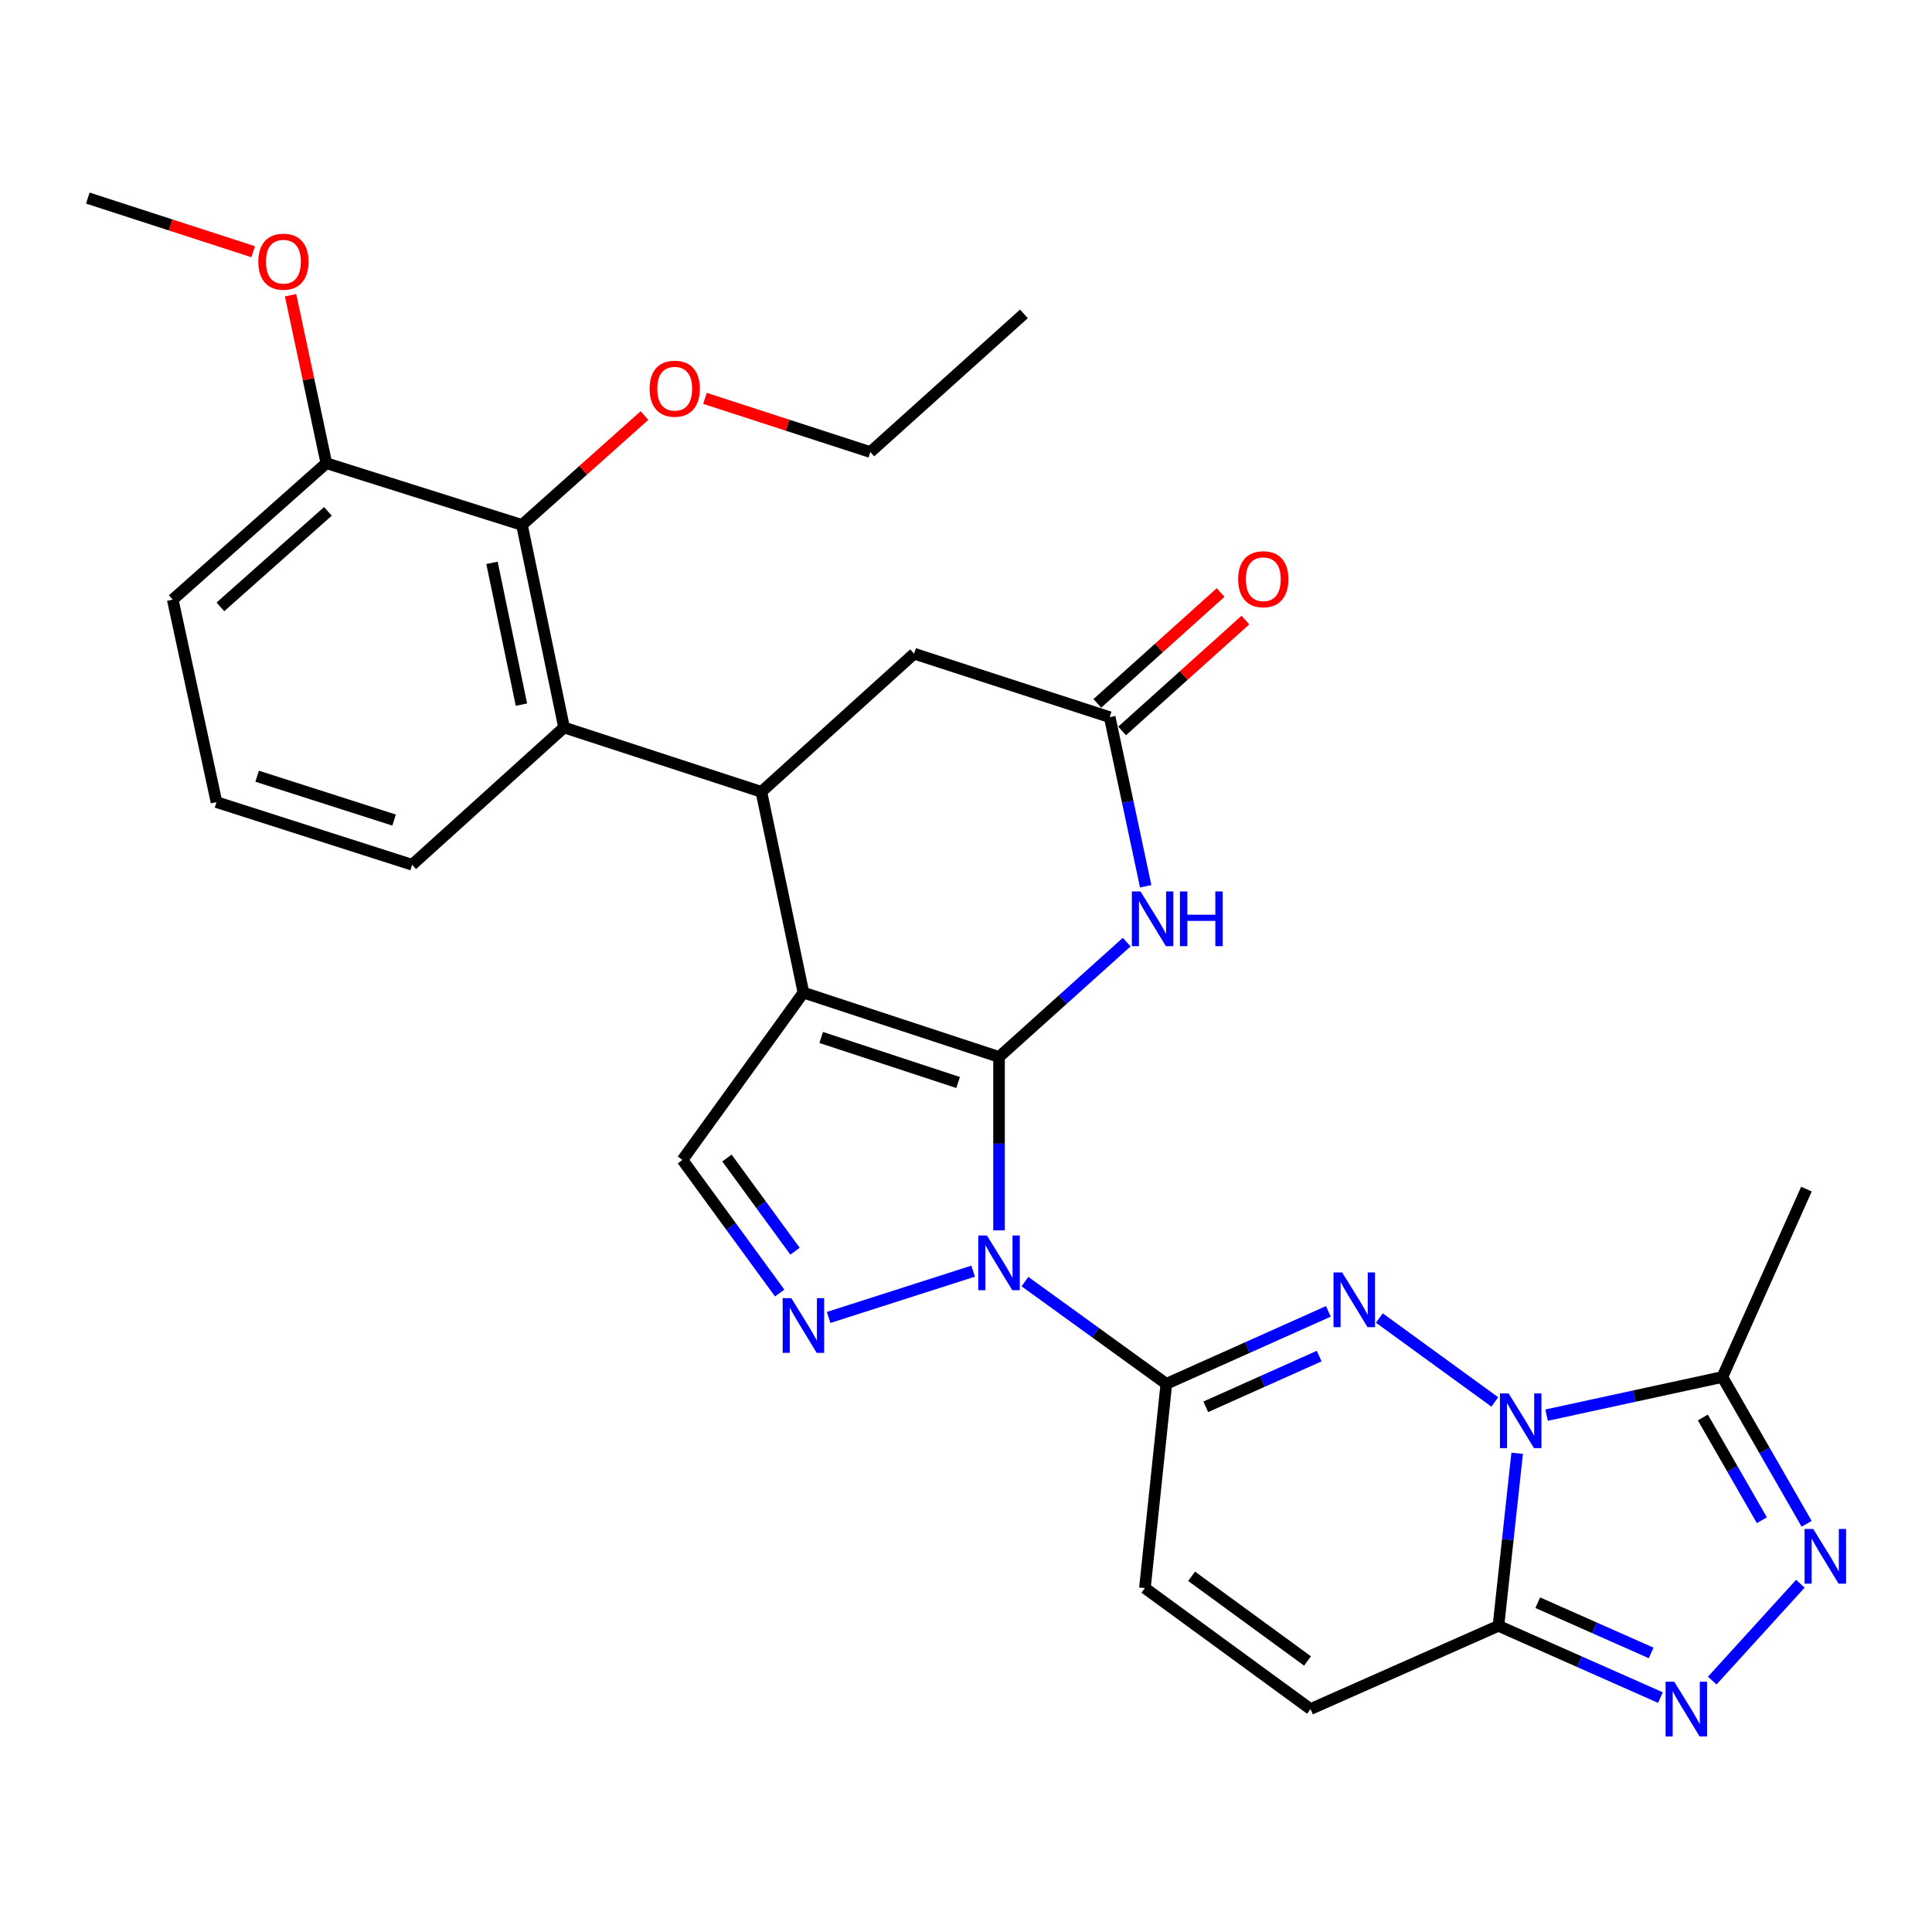 <?xml version='1.0' encoding='iso-8859-1'?>
<svg version='1.1' baseProfile='full'
              xmlns='http://www.w3.org/2000/svg'
                      xmlns:rdkit='http://www.rdkit.org/xml'
                      xmlns:xlink='http://www.w3.org/1999/xlink'
                  xml:space='preserve'
width='1000px' height='1000px' viewBox='0 0 1000 1000'>
<!-- END OF HEADER -->
<rect style='opacity:1.0;fill:#FFFFFF;stroke:none' width='1000' height='1000' x='0' y='0'> </rect>
<path class='bond-0' d='M 517.097,547.07 L 517.097,591.951' style='fill:none;fill-rule:evenodd;stroke:#000000;stroke-width:6px;stroke-linecap:butt;stroke-linejoin:miter;stroke-opacity:1' />
<path class='bond-0' d='M 517.097,591.951 L 517.097,636.832' style='fill:none;fill-rule:evenodd;stroke:#0000FF;stroke-width:6px;stroke-linecap:butt;stroke-linejoin:miter;stroke-opacity:1' />
<path class='bond-1' d='M 517.097,547.07 L 415.851,513.773' style='fill:none;fill-rule:evenodd;stroke:#000000;stroke-width:6px;stroke-linecap:butt;stroke-linejoin:miter;stroke-opacity:1' />
<path class='bond-1' d='M 495.916,560.301 L 425.044,536.993' style='fill:none;fill-rule:evenodd;stroke:#000000;stroke-width:6px;stroke-linecap:butt;stroke-linejoin:miter;stroke-opacity:1' />
<path class='bond-7' d='M 517.097,547.07 L 550.136,517.354' style='fill:none;fill-rule:evenodd;stroke:#000000;stroke-width:6px;stroke-linecap:butt;stroke-linejoin:miter;stroke-opacity:1' />
<path class='bond-7' d='M 550.136,517.354 L 583.176,487.637' style='fill:none;fill-rule:evenodd;stroke:#0000FF;stroke-width:6px;stroke-linecap:butt;stroke-linejoin:miter;stroke-opacity:1' />
<path class='bond-4' d='M 530.508,663.354 L 567.103,689.815' style='fill:none;fill-rule:evenodd;stroke:#0000FF;stroke-width:6px;stroke-linecap:butt;stroke-linejoin:miter;stroke-opacity:1' />
<path class='bond-4' d='M 567.103,689.815 L 603.698,716.275' style='fill:none;fill-rule:evenodd;stroke:#000000;stroke-width:6px;stroke-linecap:butt;stroke-linejoin:miter;stroke-opacity:1' />
<path class='bond-5' d='M 503.699,657.948 L 428.897,681.911' style='fill:none;fill-rule:evenodd;stroke:#0000FF;stroke-width:6px;stroke-linecap:butt;stroke-linejoin:miter;stroke-opacity:1' />
<path class='bond-8' d='M 415.851,513.773 L 394.086,409.852' style='fill:none;fill-rule:evenodd;stroke:#000000;stroke-width:6px;stroke-linecap:butt;stroke-linejoin:miter;stroke-opacity:1' />
<path class='bond-12' d='M 415.851,513.773 L 353.232,600.374' style='fill:none;fill-rule:evenodd;stroke:#000000;stroke-width:6px;stroke-linecap:butt;stroke-linejoin:miter;stroke-opacity:1' />
<path class='bond-2' d='M 773.708,725.645 L 713.946,682.208' style='fill:none;fill-rule:evenodd;stroke:#0000FF;stroke-width:6px;stroke-linecap:butt;stroke-linejoin:miter;stroke-opacity:1' />
<path class='bond-11' d='M 800.521,732.476 L 846.005,722.607' style='fill:none;fill-rule:evenodd;stroke:#0000FF;stroke-width:6px;stroke-linecap:butt;stroke-linejoin:miter;stroke-opacity:1' />
<path class='bond-11' d='M 846.005,722.607 L 891.49,712.737' style='fill:none;fill-rule:evenodd;stroke:#000000;stroke-width:6px;stroke-linecap:butt;stroke-linejoin:miter;stroke-opacity:1' />
<path class='bond-32' d='M 785.284,752.215 L 780.436,796.87' style='fill:none;fill-rule:evenodd;stroke:#0000FF;stroke-width:6px;stroke-linecap:butt;stroke-linejoin:miter;stroke-opacity:1' />
<path class='bond-32' d='M 780.436,796.87 L 775.589,841.524' style='fill:none;fill-rule:evenodd;stroke:#000000;stroke-width:6px;stroke-linecap:butt;stroke-linejoin:miter;stroke-opacity:1' />
<path class='bond-3' d='M 687.554,678.763 L 645.626,697.519' style='fill:none;fill-rule:evenodd;stroke:#0000FF;stroke-width:6px;stroke-linecap:butt;stroke-linejoin:miter;stroke-opacity:1' />
<path class='bond-3' d='M 645.626,697.519 L 603.698,716.275' style='fill:none;fill-rule:evenodd;stroke:#000000;stroke-width:6px;stroke-linecap:butt;stroke-linejoin:miter;stroke-opacity:1' />
<path class='bond-3' d='M 682.809,701.903 L 653.46,715.032' style='fill:none;fill-rule:evenodd;stroke:#0000FF;stroke-width:6px;stroke-linecap:butt;stroke-linejoin:miter;stroke-opacity:1' />
<path class='bond-3' d='M 653.46,715.032 L 624.11,728.162' style='fill:none;fill-rule:evenodd;stroke:#000000;stroke-width:6px;stroke-linecap:butt;stroke-linejoin:miter;stroke-opacity:1' />
<path class='bond-15' d='M 603.698,716.275 L 592.602,821.987' style='fill:none;fill-rule:evenodd;stroke:#000000;stroke-width:6px;stroke-linecap:butt;stroke-linejoin:miter;stroke-opacity:1' />
<path class='bond-30' d='M 403.568,669.276 L 378.4,634.825' style='fill:none;fill-rule:evenodd;stroke:#0000FF;stroke-width:6px;stroke-linecap:butt;stroke-linejoin:miter;stroke-opacity:1' />
<path class='bond-30' d='M 378.4,634.825 L 353.232,600.374' style='fill:none;fill-rule:evenodd;stroke:#000000;stroke-width:6px;stroke-linecap:butt;stroke-linejoin:miter;stroke-opacity:1' />
<path class='bond-30' d='M 411.509,647.624 L 393.892,623.508' style='fill:none;fill-rule:evenodd;stroke:#0000FF;stroke-width:6px;stroke-linecap:butt;stroke-linejoin:miter;stroke-opacity:1' />
<path class='bond-30' d='M 393.892,623.508 L 376.274,599.392' style='fill:none;fill-rule:evenodd;stroke:#000000;stroke-width:6px;stroke-linecap:butt;stroke-linejoin:miter;stroke-opacity:1' />
<path class='bond-6' d='M 775.589,841.524 L 678.318,884.606' style='fill:none;fill-rule:evenodd;stroke:#000000;stroke-width:6px;stroke-linecap:butt;stroke-linejoin:miter;stroke-opacity:1' />
<path class='bond-9' d='M 775.589,841.524 L 817.514,860.097' style='fill:none;fill-rule:evenodd;stroke:#000000;stroke-width:6px;stroke-linecap:butt;stroke-linejoin:miter;stroke-opacity:1' />
<path class='bond-9' d='M 817.514,860.097 L 859.438,878.67' style='fill:none;fill-rule:evenodd;stroke:#0000FF;stroke-width:6px;stroke-linecap:butt;stroke-linejoin:miter;stroke-opacity:1' />
<path class='bond-9' d='M 795.937,829.555 L 825.284,842.556' style='fill:none;fill-rule:evenodd;stroke:#000000;stroke-width:6px;stroke-linecap:butt;stroke-linejoin:miter;stroke-opacity:1' />
<path class='bond-9' d='M 825.284,842.556 L 854.632,855.557' style='fill:none;fill-rule:evenodd;stroke:#0000FF;stroke-width:6px;stroke-linecap:butt;stroke-linejoin:miter;stroke-opacity:1' />
<path class='bond-14' d='M 593.009,458.745 L 583.698,414.974' style='fill:none;fill-rule:evenodd;stroke:#0000FF;stroke-width:6px;stroke-linecap:butt;stroke-linejoin:miter;stroke-opacity:1' />
<path class='bond-14' d='M 583.698,414.974 L 574.387,371.204' style='fill:none;fill-rule:evenodd;stroke:#000000;stroke-width:6px;stroke-linecap:butt;stroke-linejoin:miter;stroke-opacity:1' />
<path class='bond-13' d='M 394.086,409.852 L 291.945,376.544' style='fill:none;fill-rule:evenodd;stroke:#000000;stroke-width:6px;stroke-linecap:butt;stroke-linejoin:miter;stroke-opacity:1' />
<path class='bond-31' d='M 394.086,409.852 L 473.141,338.343' style='fill:none;fill-rule:evenodd;stroke:#000000;stroke-width:6px;stroke-linecap:butt;stroke-linejoin:miter;stroke-opacity:1' />
<path class='bond-34' d='M 886.25,869.869 L 931.869,819.742' style='fill:none;fill-rule:evenodd;stroke:#0000FF;stroke-width:6px;stroke-linecap:butt;stroke-linejoin:miter;stroke-opacity:1' />
<path class='bond-10' d='M 935.116,788.716 L 913.303,750.726' style='fill:none;fill-rule:evenodd;stroke:#0000FF;stroke-width:6px;stroke-linecap:butt;stroke-linejoin:miter;stroke-opacity:1' />
<path class='bond-10' d='M 913.303,750.726 L 891.49,712.737' style='fill:none;fill-rule:evenodd;stroke:#000000;stroke-width:6px;stroke-linecap:butt;stroke-linejoin:miter;stroke-opacity:1' />
<path class='bond-10' d='M 911.934,786.872 L 896.665,760.28' style='fill:none;fill-rule:evenodd;stroke:#0000FF;stroke-width:6px;stroke-linecap:butt;stroke-linejoin:miter;stroke-opacity:1' />
<path class='bond-10' d='M 896.665,760.28 L 881.396,733.687' style='fill:none;fill-rule:evenodd;stroke:#000000;stroke-width:6px;stroke-linecap:butt;stroke-linejoin:miter;stroke-opacity:1' />
<path class='bond-23' d='M 891.49,712.737 L 935.02,615.477' style='fill:none;fill-rule:evenodd;stroke:#000000;stroke-width:6px;stroke-linecap:butt;stroke-linejoin:miter;stroke-opacity:1' />
<path class='bond-17' d='M 291.945,376.544 L 270.169,271.706' style='fill:none;fill-rule:evenodd;stroke:#000000;stroke-width:6px;stroke-linecap:butt;stroke-linejoin:miter;stroke-opacity:1' />
<path class='bond-17' d='M 269.894,364.72 L 254.651,291.333' style='fill:none;fill-rule:evenodd;stroke:#000000;stroke-width:6px;stroke-linecap:butt;stroke-linejoin:miter;stroke-opacity:1' />
<path class='bond-22' d='M 291.945,376.544 L 213.327,447.605' style='fill:none;fill-rule:evenodd;stroke:#000000;stroke-width:6px;stroke-linecap:butt;stroke-linejoin:miter;stroke-opacity:1' />
<path class='bond-18' d='M 574.387,371.204 L 473.141,338.343' style='fill:none;fill-rule:evenodd;stroke:#000000;stroke-width:6px;stroke-linecap:butt;stroke-linejoin:miter;stroke-opacity:1' />
<path class='bond-20' d='M 580.801,378.337 L 612.711,349.64' style='fill:none;fill-rule:evenodd;stroke:#000000;stroke-width:6px;stroke-linecap:butt;stroke-linejoin:miter;stroke-opacity:1' />
<path class='bond-20' d='M 612.711,349.64 L 644.62,320.944' style='fill:none;fill-rule:evenodd;stroke:#FF0000;stroke-width:6px;stroke-linecap:butt;stroke-linejoin:miter;stroke-opacity:1' />
<path class='bond-20' d='M 567.972,364.071 L 599.882,335.375' style='fill:none;fill-rule:evenodd;stroke:#000000;stroke-width:6px;stroke-linecap:butt;stroke-linejoin:miter;stroke-opacity:1' />
<path class='bond-20' d='M 599.882,335.375 L 631.791,306.679' style='fill:none;fill-rule:evenodd;stroke:#FF0000;stroke-width:6px;stroke-linecap:butt;stroke-linejoin:miter;stroke-opacity:1' />
<path class='bond-16' d='M 592.602,821.987 L 678.318,884.606' style='fill:none;fill-rule:evenodd;stroke:#000000;stroke-width:6px;stroke-linecap:butt;stroke-linejoin:miter;stroke-opacity:1' />
<path class='bond-16' d='M 616.777,815.888 L 676.778,859.722' style='fill:none;fill-rule:evenodd;stroke:#000000;stroke-width:6px;stroke-linecap:butt;stroke-linejoin:miter;stroke-opacity:1' />
<path class='bond-19' d='M 270.169,271.706 L 168.913,239.752' style='fill:none;fill-rule:evenodd;stroke:#000000;stroke-width:6px;stroke-linecap:butt;stroke-linejoin:miter;stroke-opacity:1' />
<path class='bond-21' d='M 270.169,271.706 L 301.877,243.396' style='fill:none;fill-rule:evenodd;stroke:#000000;stroke-width:6px;stroke-linecap:butt;stroke-linejoin:miter;stroke-opacity:1' />
<path class='bond-21' d='M 301.877,243.396 L 333.585,215.087' style='fill:none;fill-rule:evenodd;stroke:#FF0000;stroke-width:6px;stroke-linecap:butt;stroke-linejoin:miter;stroke-opacity:1' />
<path class='bond-24' d='M 168.913,239.752 L 159.661,196.276' style='fill:none;fill-rule:evenodd;stroke:#000000;stroke-width:6px;stroke-linecap:butt;stroke-linejoin:miter;stroke-opacity:1' />
<path class='bond-24' d='M 159.661,196.276 L 150.409,152.8' style='fill:none;fill-rule:evenodd;stroke:#FF0000;stroke-width:6px;stroke-linecap:butt;stroke-linejoin:miter;stroke-opacity:1' />
<path class='bond-33' d='M 168.913,239.752 L 89.41,310.365' style='fill:none;fill-rule:evenodd;stroke:#000000;stroke-width:6px;stroke-linecap:butt;stroke-linejoin:miter;stroke-opacity:1' />
<path class='bond-33' d='M 169.728,264.688 L 114.076,314.117' style='fill:none;fill-rule:evenodd;stroke:#000000;stroke-width:6px;stroke-linecap:butt;stroke-linejoin:miter;stroke-opacity:1' />
<path class='bond-27' d='M 364.896,206.198 L 407.694,220.092' style='fill:none;fill-rule:evenodd;stroke:#FF0000;stroke-width:6px;stroke-linecap:butt;stroke-linejoin:miter;stroke-opacity:1' />
<path class='bond-27' d='M 407.694,220.092 L 450.491,233.985' style='fill:none;fill-rule:evenodd;stroke:#000000;stroke-width:6px;stroke-linecap:butt;stroke-linejoin:miter;stroke-opacity:1' />
<path class='bond-25' d='M 213.327,447.605 L 112.06,415.181' style='fill:none;fill-rule:evenodd;stroke:#000000;stroke-width:6px;stroke-linecap:butt;stroke-linejoin:miter;stroke-opacity:1' />
<path class='bond-25' d='M 203.987,424.469 L 133.1,401.773' style='fill:none;fill-rule:evenodd;stroke:#000000;stroke-width:6px;stroke-linecap:butt;stroke-linejoin:miter;stroke-opacity:1' />
<path class='bond-28' d='M 131.039,130.291 L 88.247,116.407' style='fill:none;fill-rule:evenodd;stroke:#FF0000;stroke-width:6px;stroke-linecap:butt;stroke-linejoin:miter;stroke-opacity:1' />
<path class='bond-28' d='M 88.247,116.407 L 45.455,102.522' style='fill:none;fill-rule:evenodd;stroke:#000000;stroke-width:6px;stroke-linecap:butt;stroke-linejoin:miter;stroke-opacity:1' />
<path class='bond-26' d='M 112.06,415.181 L 89.41,310.365' style='fill:none;fill-rule:evenodd;stroke:#000000;stroke-width:6px;stroke-linecap:butt;stroke-linejoin:miter;stroke-opacity:1' />
<path class='bond-29' d='M 450.491,233.985 L 529.983,162.466' style='fill:none;fill-rule:evenodd;stroke:#000000;stroke-width:6px;stroke-linecap:butt;stroke-linejoin:miter;stroke-opacity:1' />
<path  class='atom-1' d='M 510.837 639.496
L 520.117 654.496
Q 521.037 655.976, 522.517 658.656
Q 523.997 661.336, 524.077 661.496
L 524.077 639.496
L 527.837 639.496
L 527.837 667.816
L 523.957 667.816
L 513.997 651.416
Q 512.837 649.496, 511.597 647.296
Q 510.397 645.096, 510.037 644.416
L 510.037 667.816
L 506.357 667.816
L 506.357 639.496
L 510.837 639.496
' fill='#0000FF'/>
<path  class='atom-3' d='M 780.851 721.226
L 790.131 736.226
Q 791.051 737.706, 792.531 740.386
Q 794.011 743.066, 794.091 743.226
L 794.091 721.226
L 797.851 721.226
L 797.851 749.546
L 793.971 749.546
L 784.011 733.146
Q 782.851 731.226, 781.611 729.026
Q 780.411 726.826, 780.051 726.146
L 780.051 749.546
L 776.371 749.546
L 776.371 721.226
L 780.851 721.226
' fill='#0000FF'/>
<path  class='atom-4' d='M 694.697 658.607
L 703.977 673.607
Q 704.897 675.087, 706.377 677.767
Q 707.857 680.447, 707.937 680.607
L 707.937 658.607
L 711.697 658.607
L 711.697 686.927
L 707.817 686.927
L 697.857 670.527
Q 696.697 668.607, 695.457 666.407
Q 694.257 664.207, 693.897 663.527
L 693.897 686.927
L 690.217 686.927
L 690.217 658.607
L 694.697 658.607
' fill='#0000FF'/>
<path  class='atom-6' d='M 409.591 671.93
L 418.871 686.93
Q 419.791 688.41, 421.271 691.09
Q 422.751 693.77, 422.831 693.93
L 422.831 671.93
L 426.591 671.93
L 426.591 700.25
L 422.711 700.25
L 412.751 683.85
Q 411.591 681.93, 410.351 679.73
Q 409.151 677.53, 408.791 676.85
L 408.791 700.25
L 405.111 700.25
L 405.111 671.93
L 409.591 671.93
' fill='#0000FF'/>
<path  class='atom-8' d='M 590.328 461.413
L 599.608 476.413
Q 600.528 477.893, 602.008 480.573
Q 603.488 483.253, 603.568 483.413
L 603.568 461.413
L 607.328 461.413
L 607.328 489.733
L 603.448 489.733
L 593.488 473.333
Q 592.328 471.413, 591.088 469.213
Q 589.888 467.013, 589.528 466.333
L 589.528 489.733
L 585.848 489.733
L 585.848 461.413
L 590.328 461.413
' fill='#0000FF'/>
<path  class='atom-8' d='M 610.728 461.413
L 614.568 461.413
L 614.568 473.453
L 629.048 473.453
L 629.048 461.413
L 632.888 461.413
L 632.888 489.733
L 629.048 489.733
L 629.048 476.653
L 614.568 476.653
L 614.568 489.733
L 610.728 489.733
L 610.728 461.413
' fill='#0000FF'/>
<path  class='atom-10' d='M 866.578 870.446
L 875.858 885.446
Q 876.778 886.926, 878.258 889.606
Q 879.738 892.286, 879.818 892.446
L 879.818 870.446
L 883.578 870.446
L 883.578 898.766
L 879.698 898.766
L 869.738 882.366
Q 868.578 880.446, 867.338 878.246
Q 866.138 876.046, 865.778 875.366
L 865.778 898.766
L 862.098 898.766
L 862.098 870.446
L 866.578 870.446
' fill='#0000FF'/>
<path  class='atom-11' d='M 938.523 791.392
L 947.803 806.392
Q 948.723 807.872, 950.203 810.552
Q 951.683 813.232, 951.763 813.392
L 951.763 791.392
L 955.523 791.392
L 955.523 819.712
L 951.643 819.712
L 941.683 803.312
Q 940.523 801.392, 939.283 799.192
Q 938.083 796.992, 937.723 796.312
L 937.723 819.712
L 934.043 819.712
L 934.043 791.392
L 938.523 791.392
' fill='#0000FF'/>
<path  class='atom-21' d='M 640.878 299.797
Q 640.878 292.997, 644.238 289.197
Q 647.598 285.397, 653.878 285.397
Q 660.158 285.397, 663.518 289.197
Q 666.878 292.997, 666.878 299.797
Q 666.878 306.677, 663.478 310.597
Q 660.078 314.477, 653.878 314.477
Q 647.638 314.477, 644.238 310.597
Q 640.878 306.717, 640.878 299.797
M 653.878 311.277
Q 658.198 311.277, 660.518 308.397
Q 662.878 305.477, 662.878 299.797
Q 662.878 294.237, 660.518 291.437
Q 658.198 288.597, 653.878 288.597
Q 649.558 288.597, 647.198 291.397
Q 644.878 294.197, 644.878 299.797
Q 644.878 305.517, 647.198 308.397
Q 649.558 311.277, 653.878 311.277
' fill='#FF0000'/>
<path  class='atom-22' d='M 336.235 201.194
Q 336.235 194.394, 339.595 190.594
Q 342.955 186.794, 349.235 186.794
Q 355.515 186.794, 358.875 190.594
Q 362.235 194.394, 362.235 201.194
Q 362.235 208.074, 358.835 211.994
Q 355.435 215.874, 349.235 215.874
Q 342.995 215.874, 339.595 211.994
Q 336.235 208.114, 336.235 201.194
M 349.235 212.674
Q 353.555 212.674, 355.875 209.794
Q 358.235 206.874, 358.235 201.194
Q 358.235 195.634, 355.875 192.834
Q 353.555 189.994, 349.235 189.994
Q 344.915 189.994, 342.555 192.794
Q 340.235 195.594, 340.235 201.194
Q 340.235 206.914, 342.555 209.794
Q 344.915 212.674, 349.235 212.674
' fill='#FF0000'/>
<path  class='atom-25' d='M 133.7 135.452
Q 133.7 128.652, 137.06 124.852
Q 140.42 121.052, 146.7 121.052
Q 152.98 121.052, 156.34 124.852
Q 159.7 128.652, 159.7 135.452
Q 159.7 142.332, 156.3 146.252
Q 152.9 150.132, 146.7 150.132
Q 140.46 150.132, 137.06 146.252
Q 133.7 142.372, 133.7 135.452
M 146.7 146.932
Q 151.02 146.932, 153.34 144.052
Q 155.7 141.132, 155.7 135.452
Q 155.7 129.892, 153.34 127.092
Q 151.02 124.252, 146.7 124.252
Q 142.38 124.252, 140.02 127.052
Q 137.7 129.852, 137.7 135.452
Q 137.7 141.172, 140.02 144.052
Q 142.38 146.932, 146.7 146.932
' fill='#FF0000'/>
</svg>
